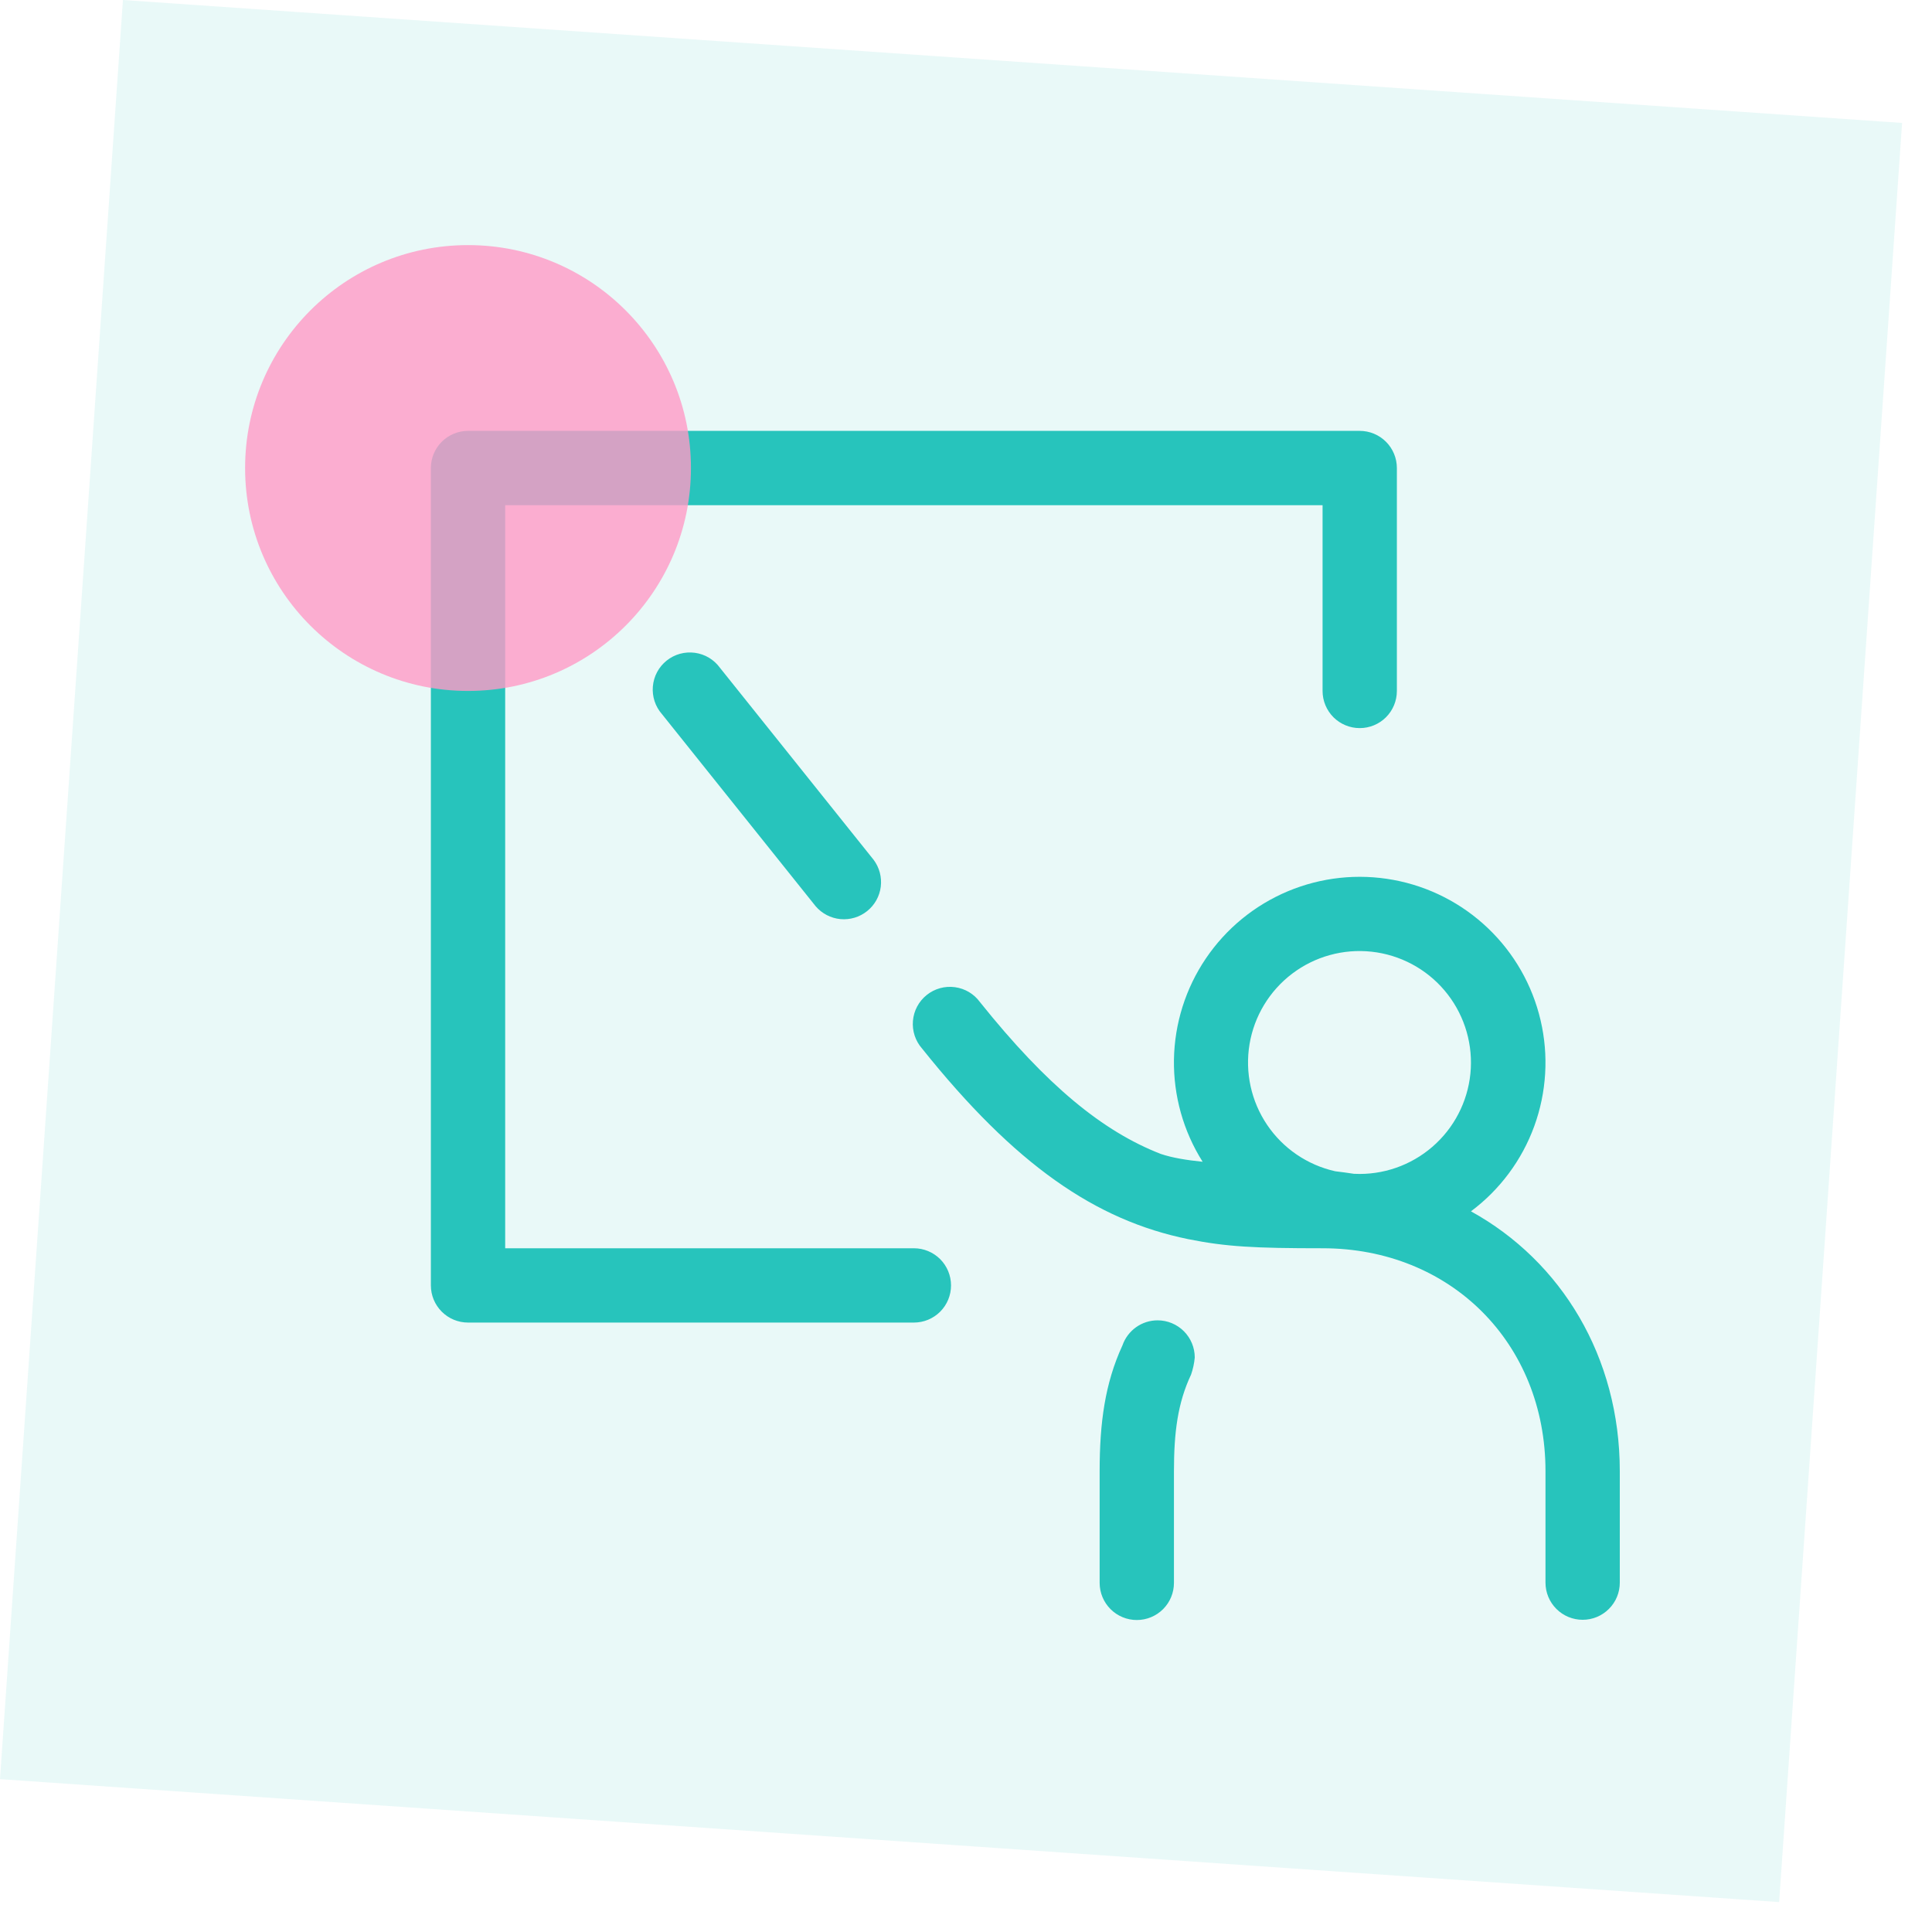 <svg width="52" height="52" viewBox="0 0 52 52" fill="none" xmlns="http://www.w3.org/2000/svg">
<rect opacity="0.1" x="3.309" width="48" height="48" transform="rotate(3.953 3.309 0)" fill="#27C4BC"/>
<g clip-path="url(#clip0_2082_1125)">
<path d="M32.369 31.269C31.85 30.448 31.582 29.492 31.597 28.52C31.613 27.548 31.911 26.602 32.456 25.797C33.001 24.991 33.769 24.363 34.666 23.987C35.562 23.612 36.549 23.506 37.505 23.683C38.461 23.859 39.345 24.311 40.048 24.982C40.752 25.653 41.244 26.514 41.465 27.461C41.687 28.407 41.627 29.398 41.295 30.311C40.962 31.225 40.37 32.021 39.591 32.603C42.021 33.943 43.597 36.517 43.597 39.597V42.597C43.597 42.863 43.492 43.117 43.304 43.304C43.117 43.492 42.863 43.597 42.597 43.597C42.332 43.597 42.078 43.492 41.89 43.304C41.703 43.117 41.597 42.863 41.597 42.597V39.597C41.597 36.149 39.045 33.597 35.597 33.597C33.777 33.597 33.001 33.557 31.987 33.353C29.487 32.845 27.321 31.353 24.817 28.221C24.728 28.12 24.66 28.001 24.618 27.873C24.576 27.744 24.56 27.608 24.572 27.474C24.584 27.339 24.622 27.208 24.686 27.089C24.75 26.969 24.838 26.864 24.943 26.78C25.049 26.695 25.171 26.633 25.301 26.597C25.431 26.561 25.568 26.552 25.702 26.57C25.836 26.588 25.965 26.633 26.081 26.702C26.197 26.772 26.298 26.864 26.377 26.973C28.177 29.221 29.683 30.453 31.245 31.059C31.555 31.163 31.935 31.225 32.369 31.269ZM35.939 31.525C36.105 31.545 36.273 31.567 36.441 31.593L36.597 31.597C37.364 31.596 38.101 31.3 38.657 30.772C39.213 30.244 39.546 29.523 39.587 28.757C39.627 27.991 39.373 27.239 38.877 26.655C38.38 26.07 37.678 25.698 36.916 25.615C36.154 25.532 35.389 25.744 34.778 26.207C34.167 26.671 33.756 27.351 33.631 28.107C33.506 28.864 33.675 29.64 34.104 30.275C34.533 30.911 35.191 31.358 35.939 31.525ZM31.157 35.537C31.423 35.537 31.677 35.643 31.864 35.83C32.052 36.018 32.157 36.272 32.157 36.537C32.143 36.695 32.109 36.85 32.057 36.999C31.699 37.759 31.597 38.547 31.597 39.603V42.603C31.597 42.869 31.492 43.123 31.305 43.31C31.117 43.498 30.863 43.603 30.597 43.603C30.332 43.603 30.078 43.498 29.89 43.31C29.703 43.123 29.597 42.869 29.597 42.603V39.603C29.597 38.289 29.741 37.231 30.211 36.211C30.279 36.015 30.407 35.844 30.576 35.723C30.746 35.602 30.949 35.537 31.157 35.537ZM23.513 23.141C23.669 23.349 23.738 23.609 23.706 23.867C23.674 24.125 23.542 24.36 23.339 24.522C23.136 24.685 22.878 24.762 22.62 24.738C22.361 24.713 22.122 24.589 21.953 24.391L17.817 19.221C17.728 19.12 17.66 19.001 17.618 18.873C17.576 18.744 17.56 18.608 17.572 18.474C17.584 18.339 17.622 18.208 17.686 18.089C17.75 17.969 17.838 17.864 17.943 17.78C18.049 17.695 18.171 17.633 18.301 17.597C18.431 17.561 18.568 17.552 18.702 17.57C18.836 17.588 18.965 17.633 19.081 17.702C19.197 17.772 19.298 17.864 19.377 17.973L23.513 23.141ZM13.597 33.597H24.597C24.863 33.597 25.117 33.703 25.305 33.89C25.492 34.078 25.597 34.332 25.597 34.597C25.597 34.863 25.492 35.117 25.305 35.304C25.117 35.492 24.863 35.597 24.597 35.597H12.597C12.332 35.597 12.078 35.492 11.89 35.304C11.703 35.117 11.597 34.863 11.597 34.597V12.597C11.597 12.332 11.703 12.078 11.89 11.89C12.078 11.703 12.332 11.597 12.597 11.597H36.597C36.863 11.597 37.117 11.703 37.304 11.89C37.492 12.078 37.597 12.332 37.597 12.597V18.597C37.597 18.863 37.492 19.117 37.304 19.305C37.117 19.492 36.863 19.597 36.597 19.597C36.332 19.597 36.078 19.492 35.89 19.305C35.703 19.117 35.597 18.863 35.597 18.597V13.597H13.597V33.597Z" fill="#27C4BC"/>
</g>
<circle cx="12.597" cy="12.597" r="6" fill="#FF9AC5" fill-opacity="0.8"/>
<defs>
<clipPath id="clip0_2082_1125">
<rect width="32" height="32" fill="white" transform="translate(11.597 11.597)"/>
</clipPath>
</defs>
</svg>
